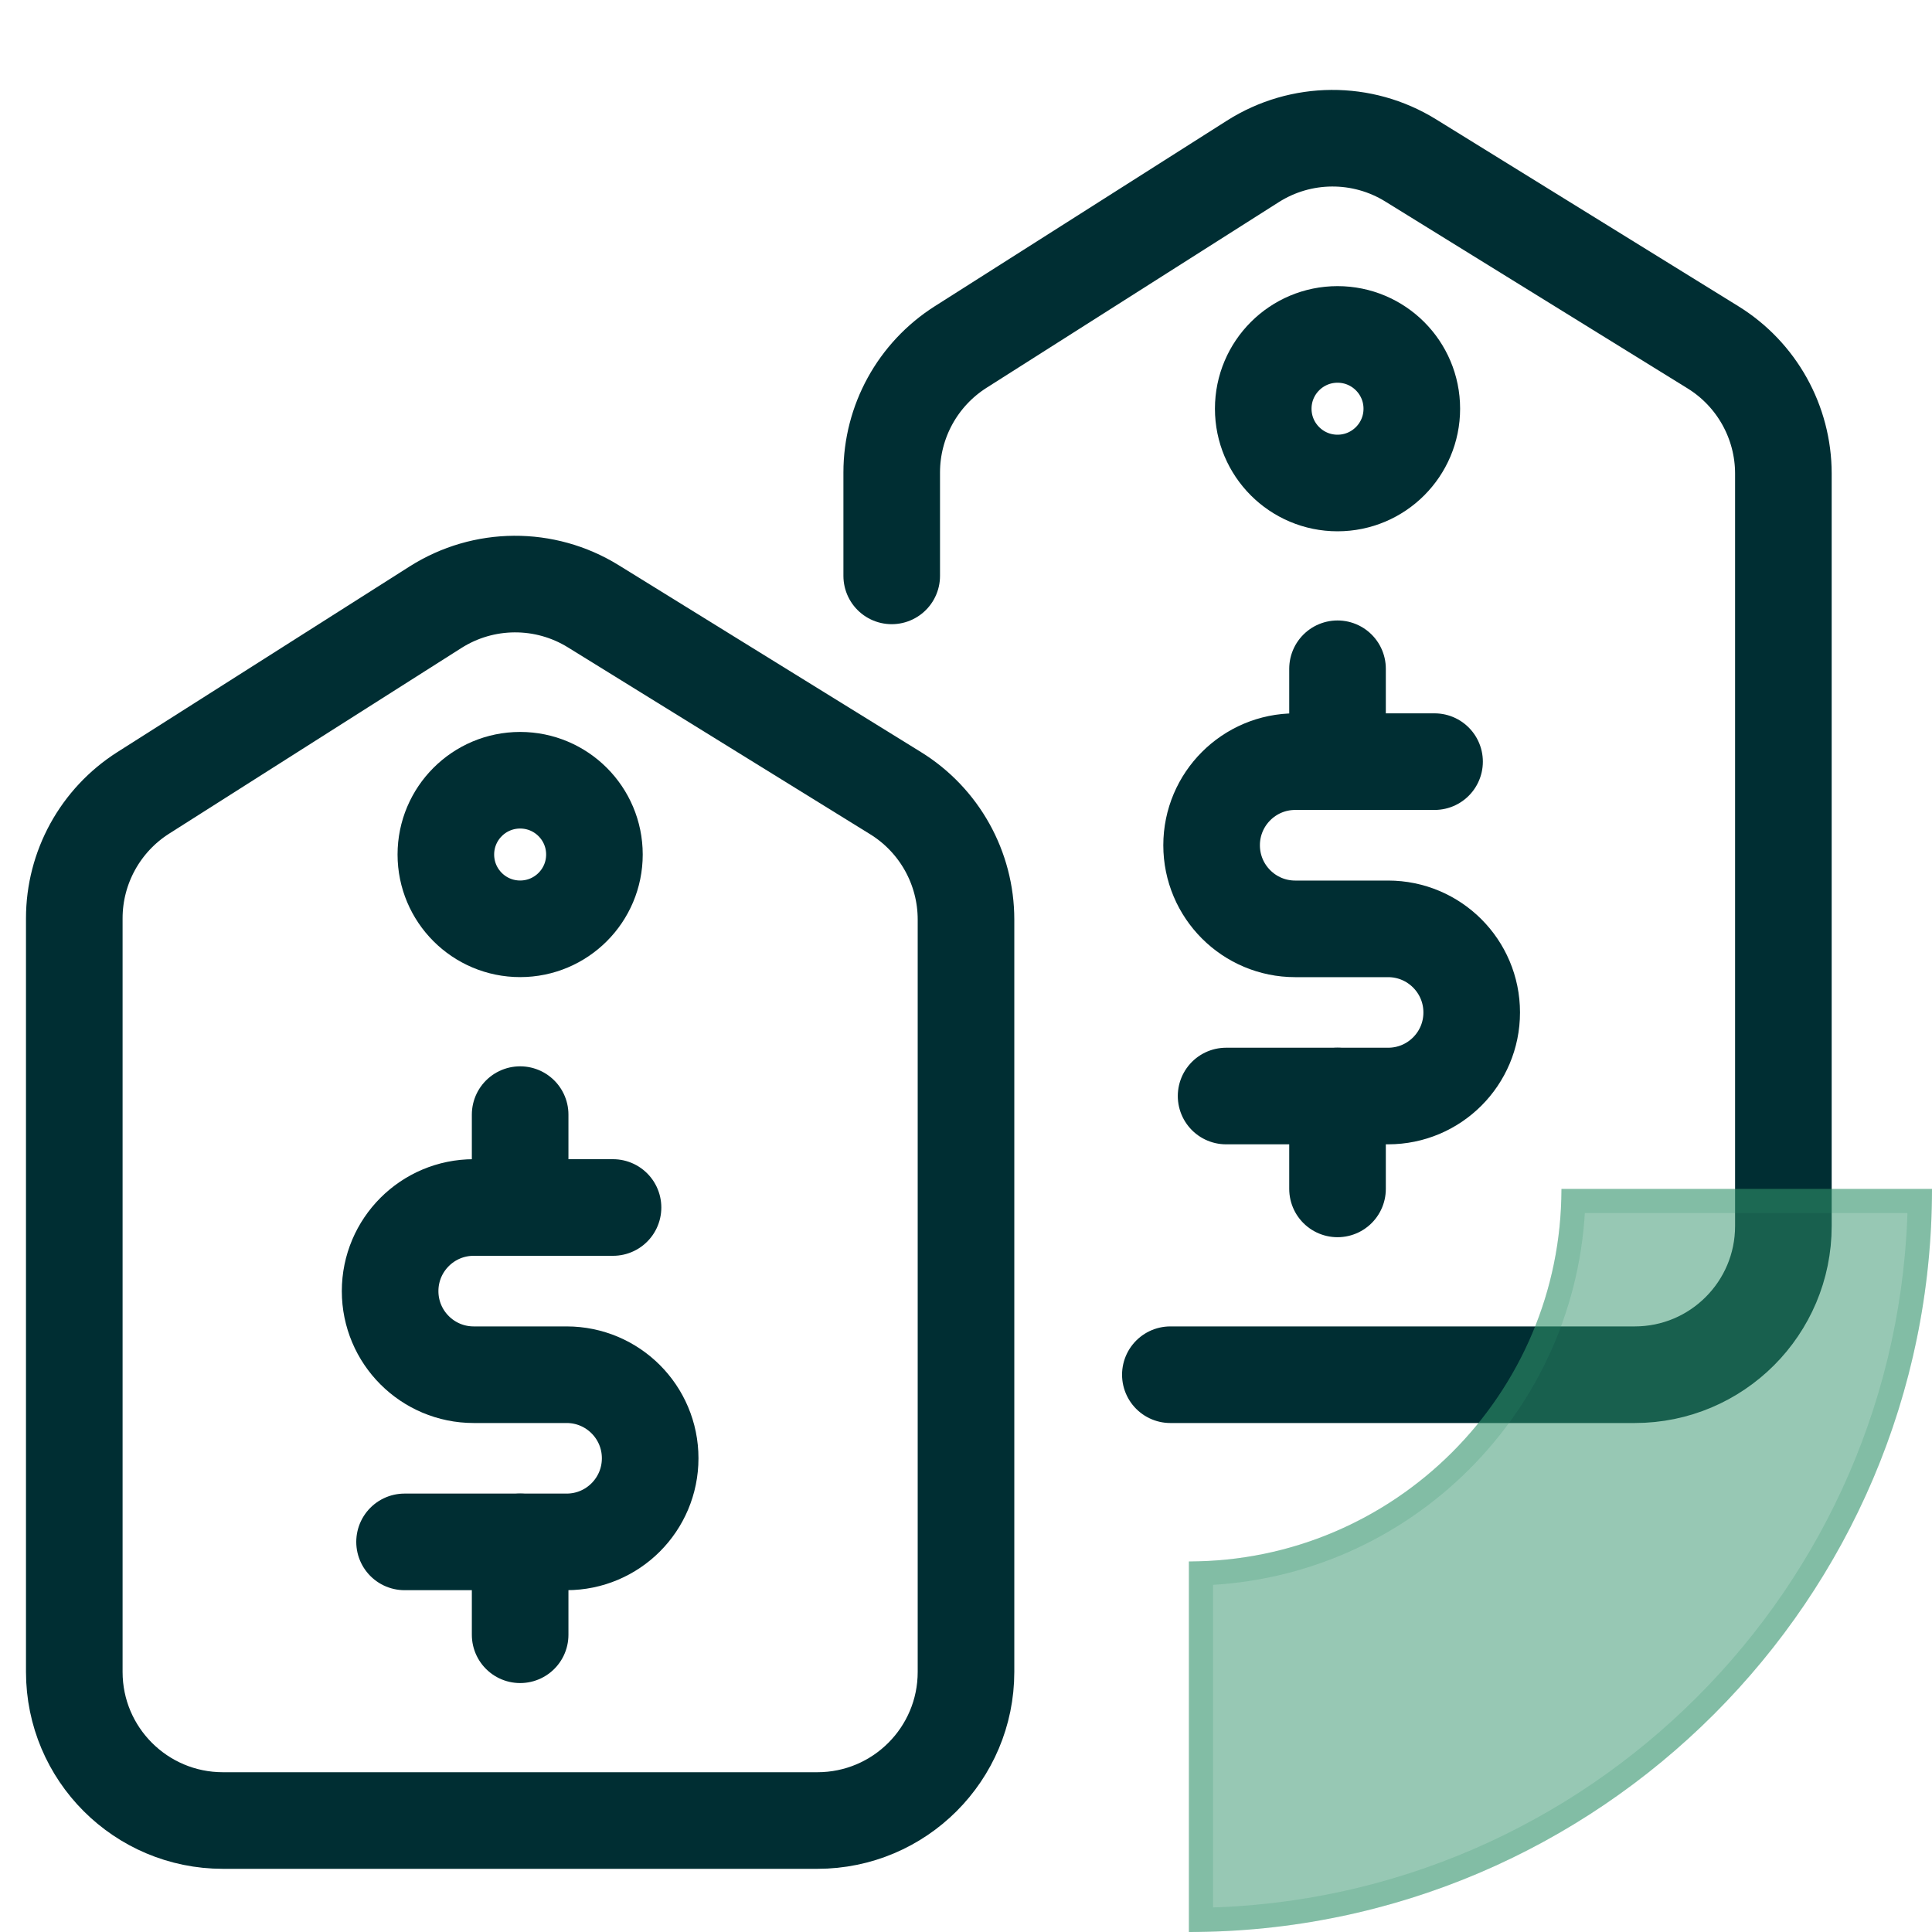 <svg width="40" height="40" viewBox="0 0 40 40" fill="none" xmlns="http://www.w3.org/2000/svg">
<g clip-path="url(#clip0_686_43182)">
<path d="M2.965 16.416L9.015 12.573C10.011 11.94 11.28 11.932 12.283 12.552L18.541 16.421C19.448 16.981 20 17.972 20 19.038V34.615C20 36.315 18.622 37.692 16.923 37.692H4.615C2.916 37.692 1.538 36.315 1.538 34.615V19.013C1.538 17.96 2.077 16.981 2.965 16.416Z" stroke="#002E33" stroke-width="2" stroke-linecap="round" stroke-linejoin="round"/>
<path d="M18.462 11.923V9.782C18.462 8.729 19 7.75 19.889 7.185L25.938 3.342C26.934 2.709 28.203 2.701 29.206 3.321L35.464 7.19C36.371 7.75 36.923 8.741 36.923 9.807V25.384C36.923 27.084 35.545 28.462 33.846 28.462H24.231" stroke="#002E33" stroke-width="2" stroke-linecap="round" stroke-linejoin="round"/>
<circle cx="10.769" cy="17.692" r="1.538" stroke="#002E33" stroke-width="2"/>
<g filter="url(#filter0_b_686_43182)">
<path d="M24.615 32.328C28.866 32.328 32.328 28.871 32.328 24.615L40 24.615C40 33.095 33.1 40 24.615 40L24.615 32.328Z" fill="#31936A" fill-opacity="0.5"/>
<path d="M24.865 39.748C33.014 39.615 39.615 33.01 39.748 24.865L32.574 24.865C32.444 29.06 29.056 32.444 24.865 32.574L24.865 39.748Z" stroke="#31936A" stroke-opacity="0.2" stroke-width="0.5"/>
</g>
<circle cx="27.692" cy="8.462" r="1.538" stroke="#002E33" stroke-width="2"/>
<path d="M12.692 25L9.808 25C8.852 25 8.077 25.775 8.077 26.731V26.731C8.077 27.687 8.852 28.462 9.808 28.462H11.731C12.687 28.462 13.461 29.236 13.461 30.192V30.192C13.461 31.148 12.687 31.923 11.731 31.923H8.376" stroke="#002E33" stroke-width="2" stroke-linecap="round" stroke-linejoin="round"/>
<path d="M10.769 23.077V24.615M10.769 33.846V31.923" stroke="#002E33" stroke-width="2" stroke-linecap="round" stroke-linejoin="round"/>
<path d="M29.701 15.769L26.816 15.769C25.86 15.769 25.085 16.544 25.085 17.5V17.5C25.085 18.456 25.86 19.231 26.816 19.231H28.739C29.695 19.231 30.47 20.006 30.47 20.962V20.962C30.47 21.918 29.695 22.692 28.739 22.692H25.385" stroke="#002E33" stroke-width="2" stroke-linecap="round" stroke-linejoin="round"/>
<path d="M27.692 13.846V15.385M27.692 24.615V22.692" stroke="#002E33" stroke-width="2" stroke-linecap="round" stroke-linejoin="round"/>
</g>
<defs>
<filter id="filter0_b_686_43182" x="22.308" y="22.308" width="20" height="20" filterUnits="userSpaceOnUse" color-interpolation-filters="sRGB">
<feFlood flood-opacity="0" result="BackgroundImageFix"/>
<feGaussianBlur in="BackgroundImageFix" stdDeviation="1.154"/>
<feComposite in2="SourceAlpha" operator="in" result="effect1_backgroundBlur_686_43182"/>
<feBlend mode="normal" in="SourceGraphic" in2="effect1_backgroundBlur_686_43182" result="shape"/>
</filter>
<clipPath id="clip0_686_43182">
<rect width="40" height="40" fill="white"/>
</clipPath>
</defs>
</svg>
